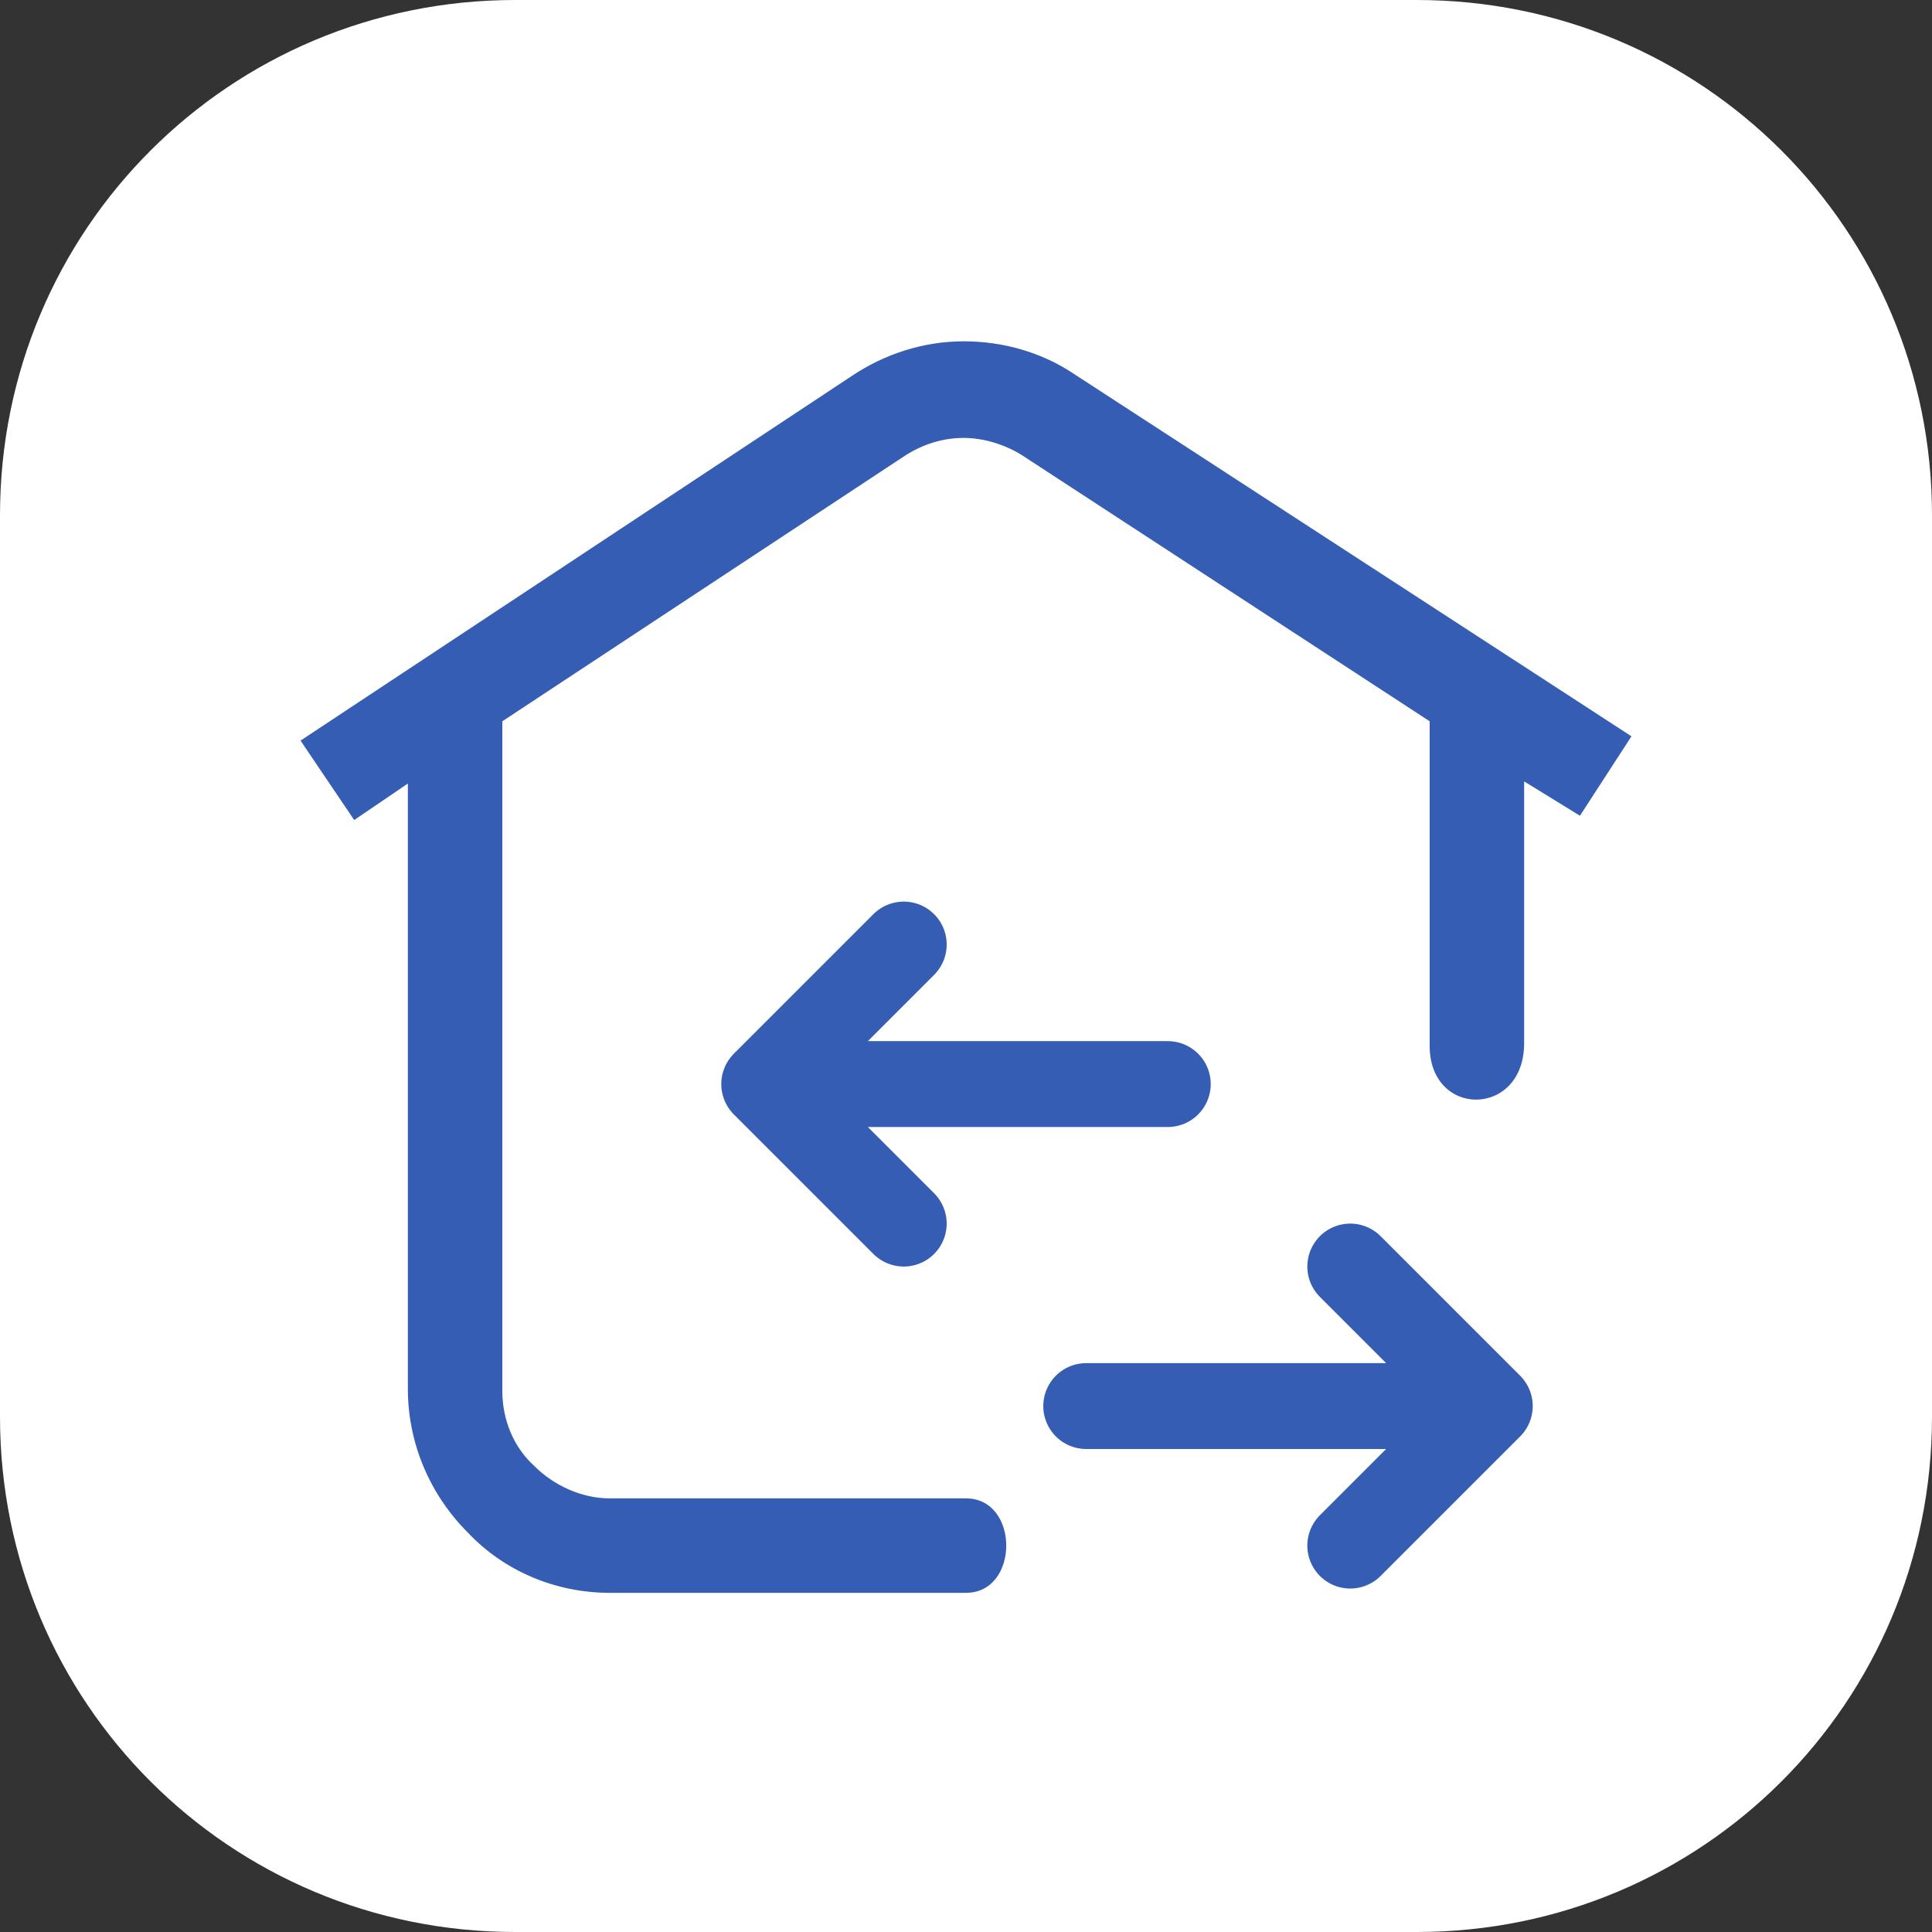 <?xml version="1.0" encoding="UTF-8"?> <svg xmlns="http://www.w3.org/2000/svg" xmlns:xlink="http://www.w3.org/1999/xlink" version="1.1" id="Слой_1" x="0px" y="0px" viewBox="0 0 90 90" style="enable-background:new 0 0 90 90;" xml:space="preserve"><rect x="0" y="0" width="90" height="90" fill="#333333" stroke="none"/> <style type="text/css"> .st0{fill:#FFFFFF;} .st1{fill:none;stroke:#355DB3;stroke-width:4;stroke-linecap:round;stroke-linejoin:round;} .st2{fill:#355DB3;} </style> <path class="st0" d="M24,0h42c13.3,0,24,10.7,24,24v42c0,13.3-10.7,24-24,24H24C10.7,90,0,79.3,0,66V24C0,10.7,10.7,0,24,0z"></path> <path class="st1" d="M50.6,65.5h18.8 M69.4,65.5L62.9,72 M69.4,65.5L62.9,59"></path> <path class="st1" d="M54.4,50.5H35.6 M35.6,50.5l6.5-6.5 M35.6,50.5l6.5,6.5"></path> <path class="st2" d="M50,17.4l26,16.9l-2.4,3.7L71,36.4v12.2c0,3.5-4.5,3.5-4.4,0v-15h0l-19-12.4c-0.8-0.5-1.8-0.8-2.7-0.8 c-1,0-1.9,0.3-2.7,0.8L23.4,33.6v31.2c0,1.3,0.5,2.6,1.5,3.5c0.9,0.9,2.2,1.5,3.5,1.5H45c2.5,0,2.5,4.4,0,4.4H28.4 c-2.5,0-4.9-1-6.6-2.8C20,69.6,19,67.2,19,64.7V36.5l-2.5,1.7L14,34.5l25.7-17c1.5-1,3.3-1.6,5.2-1.6C46.7,15.9,48.5,16.4,50,17.4z"></path> </svg> 